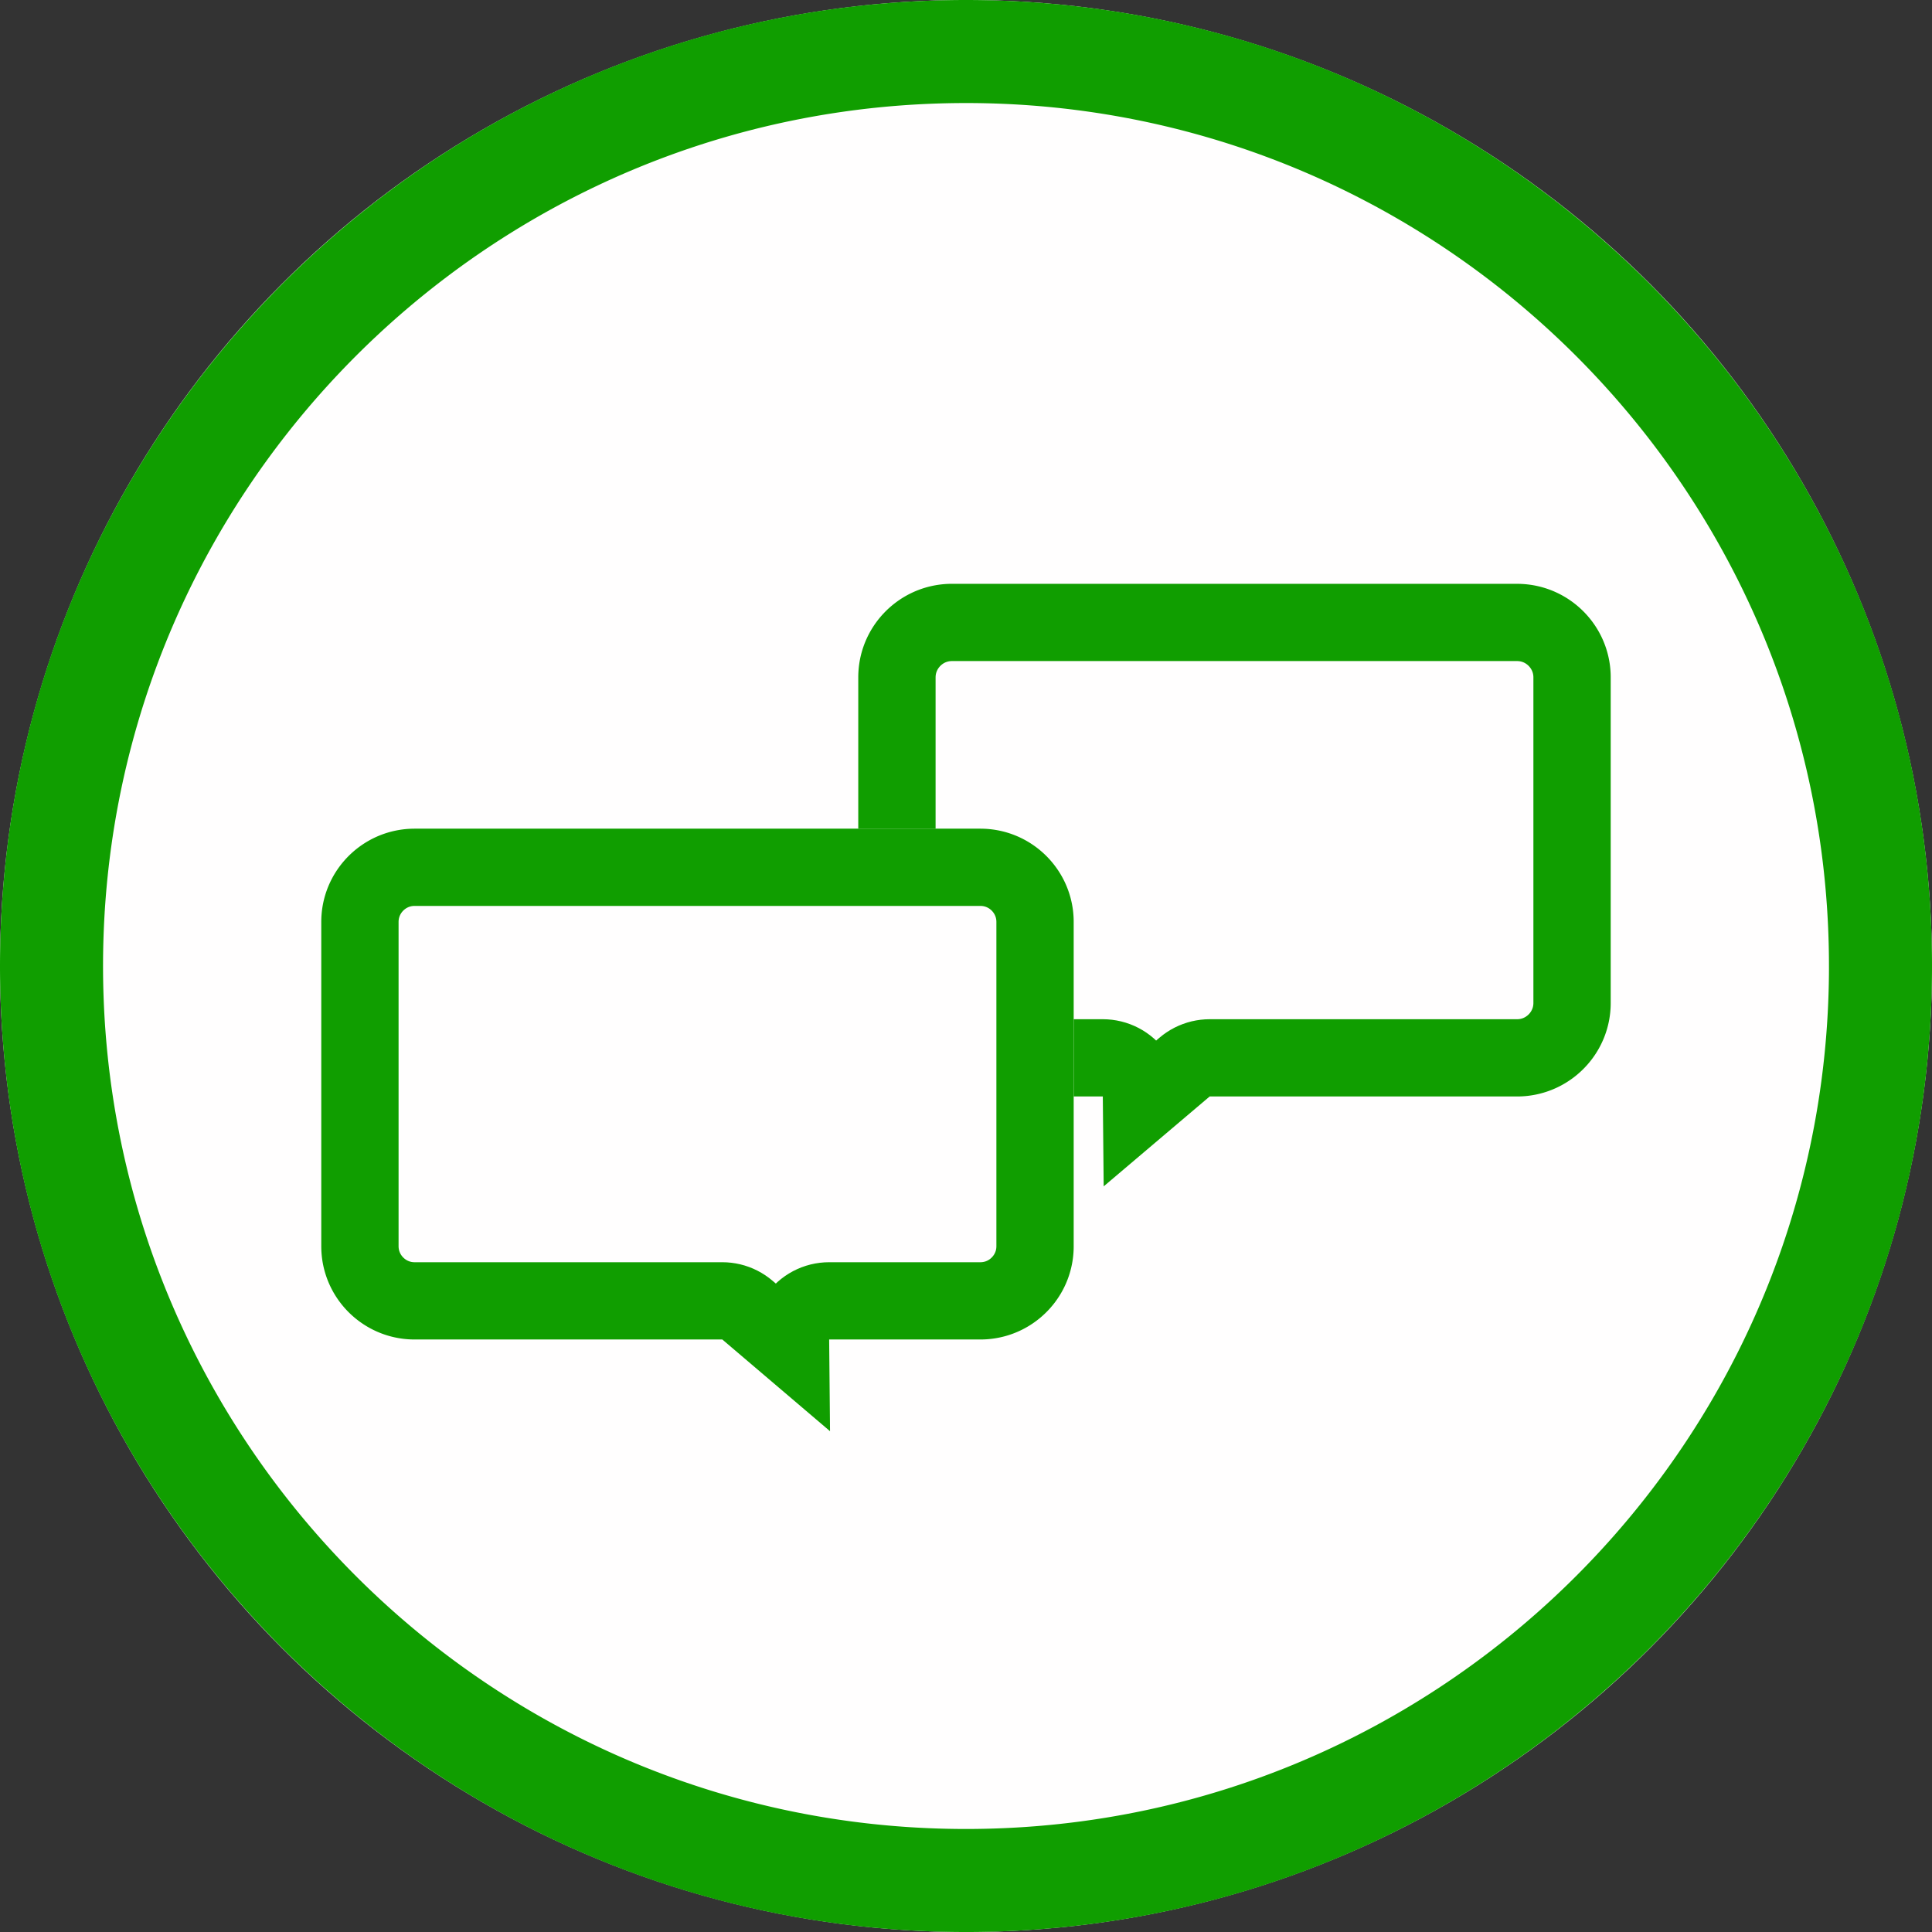 <svg width="60" height="60" viewBox="0 0 300 300" xmlns="http://www.w3.org/2000/svg" xml:space="preserve" style="fill-rule:evenodd;clip-rule:evenodd;stroke-linejoin:round;stroke-miterlimit:1.414">
    <rect x="0" y="0" width="300" height="300" fill="#333333" stroke="none"/>
    <circle cx="150" cy="150" r="150" style="fill:#fffefe"/>
    <path d="m150.485.001.484.002.485.004.483.005.484.007.483.009.483.01.482.011.482.013.482.015.481.016.481.017.48.019.48.021.48.022.479.023.479.025.478.027.479.028.477.03.478.031.476.032.477.034.476.036.476.037.475.038.475.04.474.042.474.043.474.044.473.046.472.047.473.049.472.05.471.052.471.053.471.055.47.056.469.057.469.059.469.06.469.062.467.064.468.064.467.067.466.067.466.069.466.071.465.072.464.073.465.075.463.076.463.077.463.079.462.081.462.082.461.083.461.084.46.087.46.087.459.089.459.09.459.092.457.093.458.094.456.096.457.097.455.099.456.1.454.101.455.103.453.104.453.105.453.107.452.108.452.11.451.111.45.112.45.114.45.115.449.116.448.118.448.119.447.12.447.122.446.123.446.125.445.125.444.128.444.128.444.13.442.131.443.132.441.134.441.135.441.136.44.138.439.139.439.141.438.141.438.143.437.144.436.146.436.147.435.148.435.149.434.151.433.152.433.153.432.155.432.156.431.157.43.159.43.159.429.161.429.163.427.163.428.165.426.166.426.167.426.169.424.17.425.171.423.173.423.173.422.175.422.176.42.178.421.178.419.18.419.181.418.182.418.184.417.185.416.186.416.187.415.189.414.189.413.191.413.192.412.194.412.194.411.196.41.197.41.198.408.2.408.2.408.202.406.203.406.204.406.206.404.206.404.208.403.209.403.21.402.211.401.213.4.214.399.214.399.216.398.218.398.218.397.219.395.221.396.222.394.223.394.224.393.225.392.227.392.227.39.229.39.23.39.231.388.232.388.233.387.235.386.235.385.237.385.238.384.239.383.24.383.241.381.243.381.243.38.244.379.246.379.247.377.248.377.249.376.25.376.251.374.252.374.254.373.254.372.256.371.256.37.258.37.259.369.26.368.261.367.262.367.263.365.264.365.265.364.267.363.267.362.268.362.27.36.271.36.271.359.273.358.274.357.274.356.276.356.277.355.278.353.279.353.28.352.281.352.282.35.283.35.284.348.285.348.287.347.287.346.288.345.289.344.29.344.292.342.292.342.293.34.295.34.295.339.296.338.297.337.299.336.299.336.3.334.301.334.303.332.303.332.304.331.305.329.306.329.308.328.308.327.309.327.31.325.311.324.312.324.313.322.314.321.315.321.315.32.317.318.318.318.318.317.32.315.321.315.321.314.322.313.324.312.324.311.325.31.327.309.327.308.328.308.329.306.329.305.331.304.332.303.332.303.334.301.334.3.336.299.336.299.337.297.338.296.339.295.34.295.34.293.342.292.342.292.344.29.344.289.345.288.346.287.347.287.348.285.348.284.35.283.35.282.352.281.352.28.353.279.353.278.355.277.356.276.356.274.357.274.358.273.359.271.36.271.36.27.362.268.362.267.363.267.364.265.365.264.365.263.367.262.367.261.368.26.369.259.37.258.37.256.371.256.372.254.373.254.374.252.374.251.376.25.376.249.377.248.377.247.379.246.379.244.38.243.381.243.381.241.383.24.383.239.384.238.385.237.385.235.386.235.387.233.388.232.388.231.39.23.39.229.39.227.392.227.392.225.393.224.394.223.394.222.396.221.395.219.397.218.398.218.398.216.399.214.399.214.4.213.401.211.402.21.403.209.403.208.404.206.404.206.406.204.406.203.406.202.408.2.408.2.408.198.41.197.41.196.411.194.412.194.412.192.413.191.413.189.414.189.415.187.416.186.416.185.417.184.418.182.418.181.419.18.419.178.421.178.42.176.422.175.422.173.423.173.423.171.425.17.424.169.426.167.426.166.426.165.428.163.427.163.429.161.429.159.43.159.43.157.431.156.432.155.432.153.433.152.433.151.434.149.435.148.435.147.436.146.436.144.437.143.438.141.438.141.439.139.439.138.44.136.441.135.441.134.441.132.443.131.442.13.444.128.444.128.444.125.445.125.446.123.446.122.447.12.447.119.448.118.448.116.449.115.45.114.45.112.45.111.451.11.452.108.452.107.453.105.453.104.453.103.455.101.454.1.456.099.455.097.457.096.456.094.458.093.457.092.459.09.459.089.459.087.46.087.46.084.461.083.461.082.462.081.462.079.463.077.463.076.463.075.465.073.464.072.465.071.466.069.466.067.466.067.467.064.468.064.467.062.469.06.469.059.469.057.469.056.47.055.471.053.471.052.471.05.472.049.473.047.472.046.473.044.474.043.474.042.474.04.475.038.475.037.476.036.476.034.477.032.476.031.478.03.477.028.479.027.478.025.479.023.479.022.48.021.48.019.48.017.481.016.481.015.482.013.482.011.482.01.483.009.483.007.484.005.483.004.485.002.484.001.485-.001.485-.002.484-.004.485-.005.483-.007.484-.009.483-.01.483-.011.482-.013.482-.015.482-.016.481-.017.481-.019.48-.021.48-.022.48-.023.479-.025.479-.027.478-.028.479-.03.477-.031.478-.032.476-.034.477-.036.476-.037.476-.038.475-.04.475-.042.474-.043.474-.044.474-.046.473-.047.472-.049.473-.05.472-.052.471-.053.471-.055.471-.056.47-.057.469-.059.469-.06.469-.062.469-.064.467-.064.468-.067.467-.067.466-.069.466-.071.466-.072.465-.073.464-.075.465-.076.463-.077.463-.079.463-.081.462-.082.462-.083.461-.084.461-.087.46-.087.46-.089.459-.09.459-.092.459-.093.457-.094.458-.096.456-.097.457-.099.455-.1.456-.101.454-.103.455-.104.453-.105.453-.107.453-.108.452-.11.452-.111.451-.112.45-.114.45-.115.45-.116.449-.118.448-.119.448-.12.447-.122.447-.123.446-.125.446-.125.445-.128.444-.128.444-.13.444-.131.442-.132.443-.134.441-.135.441-.136.441-.138.44-.139.439-.141.439-.141.438-.143.438-.144.437-.146.436-.147.436-.148.435-.149.435-.151.434-.152.433-.153.433-.155.432-.156.432-.157.431-.159.43-.159.43-.161.429-.163.429-.163.427-.165.428-.166.426-.167.426-.169.426-.17.424-.171.425-.173.423-.173.423-.175.422-.176.422-.178.42-.178.421-.18.419-.181.419-.182.418-.184.418-.185.417-.186.416-.187.416-.189.415-.189.414-.191.413-.192.413-.194.412-.194.412-.196.411-.197.41-.198.41-.2.408-.2.408-.202.408-.203.406-.204.406-.206.406-.206.404-.208.404-.209.403-.21.403-.211.402-.213.401-.214.4-.214.399-.216.399-.218.398-.218.398-.219.397-.221.395-.222.396-.223.394-.224.394-.225.393-.227.392-.227.392-.229.39-.23.39-.231.39-.232.388-.233.388-.235.387-.235.386-.237.385-.238.385-.239.384-.24.383-.241.383-.243.381-.243.381-.244.38-.246.379-.247.379-.248.377-.249.377-.25.376-.251.376-.252.374-.254.374-.254.373-.256.372-.256.371-.258.37-.259.37-.26.369-.261.368-.262.367-.263.367-.264.365-.265.365-.267.364-.267.363-.268.362-.27.362-.271.36-.271.36-.273.359-.274.358-.274.357-.276.356-.277.356-.278.355-.279.353-.28.353-.281.352-.282.352-.283.35-.284.35-.285.348-.287.348-.287.347-.288.346-.289.345-.29.344-.292.344-.292.342-.293.342-.295.34-.295.34-.296.339-.297.338-.299.337-.299.336-.3.336-.301.334-.303.334-.303.332-.304.332-.305.331-.306.329-.308.329-.308.328-.309.327-.31.327-.311.325-.312.324-.313.324-.314.322-.315.321-.315.321-.317.32-.318.318-.318.318-.32.317-.321.315-.321.315-.322.314-.324.313-.324.312-.325.311-.327.31-.327.309-.328.308-.329.308-.329.306-.331.305-.332.304-.332.303-.334.303-.334.301-.336.3-.336.299-.337.299-.338.297-.339.296-.34.295-.34.295-.342.293-.342.292-.344.292-.344.29-.345.289-.346.288-.347.287-.348.287-.348.285-.35.284-.35.283-.352.282-.352.281-.353.28-.353.279-.355.278-.356.277-.356.276-.357.274-.358.274-.359.273-.36.271-.36.271-.362.27-.362.268-.363.267-.364.267-.365.265-.365.264-.367.263-.367.262-.368.261-.369.26-.37.259-.37.258-.371.256-.372.256-.373.254-.374.254-.374.252-.376.251-.376.25-.377.249-.377.248-.379.247-.379.246-.38.244-.381.243-.381.243-.383.241-.383.24-.384.239-.385.238-.385.237-.386.235-.387.235-.388.233-.388.232-.39.231-.39.23-.39.229-.392.227-.392.227-.393.225-.394.224-.394.223-.396.222-.395.221-.397.219-.398.218-.398.218-.399.216-.399.214-.4.214-.401.213-.402.211-.403.21-.403.209-.404.208-.404.206-.406.206-.406.204-.406.203-.408.202-.408.2-.408.2-.41.198-.41.197-.411.196-.412.194-.412.194-.413.192-.413.191-.414.189-.415.189-.416.187-.416.186-.417.185-.418.184-.418.182-.419.181-.419.18-.421.178-.42.178-.422.176-.422.175-.423.173-.423.173-.425.171-.424.17-.426.169-.426.167-.426.166-.428.165-.427.163-.429.163-.429.161-.43.159-.43.159-.431.157-.432.156-.432.155-.433.153-.433.152-.434.151-.435.149-.435.148-.436.147-.436.146-.437.144-.438.143-.438.141-.439.141-.439.139-.44.138-.441.136-.441.135-.441.134-.443.132-.442.131-.444.13-.444.128-.444.128-.445.125-.446.125-.446.123-.447.122-.447.12-.448.119-.448.118-.449.116-.45.115-.45.114-.45.112-.451.111-.452.11-.452.108-.453.107-.453.105-.453.104-.455.103-.454.101-.456.1-.455.099-.457.097-.456.096-.458.094-.457.093-.459.092-.459.09-.459.089-.46.087-.46.087-.461.084-.461.083-.462.082-.462.081-.463.079-.463.077-.463.076-.465.075-.464.073-.465.072-.466.071-.466.069-.466.067-.467.067-.468.064-.467.064-.469.062-.469.06-.469.059-.469.057-.47.056-.471.055-.471.053-.471.052-.472.05-.473.049-.472.047-.473.046-.474.044-.474.043-.474.042-.475.04-.475.038-.476.037-.476.036-.477.034-.476.032-.478.031-.477.03-.479.028-.478.027-.479.025-.479.023-.48.022-.48.021-.48.019-.481.017-.481.016-.482.015-.482.013-.482.011-.483.01-.483.009-.484.007-.483.005-.485.004-.484.002L150 300l-.485-.001-.484-.002-.485-.004-.483-.005-.484-.007-.483-.009-.483-.01-.482-.011-.482-.013-.482-.015-.481-.016-.481-.017-.48-.019-.48-.021-.48-.022-.479-.023-.479-.025-.478-.027-.479-.028-.477-.03-.478-.031-.476-.032-.477-.034-.476-.036-.476-.037-.475-.038-.475-.04-.474-.042-.474-.043-.474-.044-.473-.046-.472-.047-.473-.049-.472-.05-.471-.052-.471-.053-.471-.055-.47-.056-.469-.057-.469-.059-.469-.06-.469-.062-.467-.064-.468-.064-.467-.067-.466-.067-.466-.069-.466-.071-.465-.072-.464-.073-.465-.075-.463-.076-.463-.077-.463-.079-.462-.081-.462-.082-.461-.083-.461-.084-.46-.087-.46-.087-.459-.089-.459-.09-.459-.092-.457-.093-.458-.094-.456-.096-.457-.097-.455-.099-.456-.1-.454-.101-.455-.103-.453-.104-.453-.105-.453-.107-.452-.108-.452-.11-.451-.111-.45-.112-.45-.114-.45-.115-.449-.116-.448-.118-.448-.119-.447-.12-.447-.122-.446-.123-.446-.125-.445-.125-.444-.128-.444-.128-.444-.13-.442-.131-.443-.132-.441-.134-.441-.135-.441-.136-.44-.138-.439-.139-.439-.141-.438-.141-.438-.143-.437-.144-.436-.146-.436-.147-.435-.148-.435-.149-.434-.151-.433-.152-.433-.153-.432-.155-.432-.156-.431-.157-.43-.159-.43-.159-.429-.161-.429-.163-.427-.163-.428-.165-.426-.166-.426-.167-.426-.169-.424-.17-.425-.171-.423-.173-.423-.173-.422-.175-.422-.176-.42-.178-.421-.178-.419-.18-.419-.181-.418-.182-.418-.184-.417-.185-.416-.186-.416-.187-.415-.189-.414-.189-.413-.191-.413-.192-.412-.194-.412-.194-.411-.196-.41-.197-.41-.198-.408-.2-.408-.2-.408-.202-.406-.203-.406-.204-.406-.206-.404-.206-.404-.208-.403-.209-.403-.21-.402-.211-.401-.213-.4-.214-.399-.214-.399-.216-.398-.218-.398-.218-.397-.219-.395-.221-.396-.222-.394-.223-.394-.224-.393-.225-.392-.227-.392-.227-.39-.229-.39-.23-.39-.231-.388-.232-.388-.233-.387-.235-.386-.235-.385-.237-.385-.238-.384-.239-.383-.24-.383-.241-.381-.243-.381-.243-.38-.244-.379-.246-.379-.247-.377-.248-.377-.249-.376-.25-.376-.251-.374-.252-.374-.254-.373-.254-.372-.256-.371-.256-.37-.258-.37-.259-.369-.26-.368-.261-.367-.262-.367-.263-.365-.264-.365-.265-.364-.267-.363-.267-.362-.268-.362-.27-.36-.271-.36-.271-.359-.273-.358-.274-.357-.274-.356-.276-.356-.277-.355-.278-.353-.279-.353-.28-.352-.281-.352-.282-.35-.283-.35-.284-.348-.285-.348-.287-.347-.287-.346-.288-.345-.289-.344-.29-.344-.292-.342-.292-.342-.293-.34-.295-.34-.295-.339-.296-.338-.297-.337-.299-.336-.299-.336-.3-.334-.301-.334-.303-.332-.303-.332-.304-.331-.305-.329-.306-.329-.308-.328-.308-.327-.309-.327-.31-.325-.311-.324-.312-.324-.313-.322-.314-.321-.315-.321-.315-.32-.317-.318-.318-.318-.318-.317-.32-.315-.321-.315-.321-.314-.322-.313-.324-.312-.324-.311-.325-.31-.327-.309-.327-.308-.328-.308-.329-.306-.329-.305-.331-.304-.332-.303-.332-.303-.334-.301-.334-.3-.336-.299-.336-.299-.337-.297-.338-.296-.339-.295-.34-.295-.34-.293-.342-.292-.342-.292-.344-.29-.344-.289-.345-.288-.346-.287-.347-.287-.348-.285-.348-.284-.35-.283-.35-.282-.352-.281-.352-.28-.353-.279-.353-.278-.355-.277-.356-.276-.356-.274-.357-.274-.358-.273-.359-.271-.36-.271-.36-.27-.362-.268-.362-.267-.363-.267-.364-.265-.365-.264-.365-.263-.367-.262-.367-.261-.368-.26-.369-.259-.37-.258-.37-.256-.371-.256-.372-.254-.373-.254-.374-.252-.374-.251-.376-.25-.376-.249-.377-.248-.377-.247-.379-.246-.379-.244-.38-.243-.381-.243-.381-.241-.383-.24-.383-.239-.384-.238-.385-.237-.385-.235-.386-.235-.387-.233-.388-.232-.388-.231-.39-.23-.39-.229-.39-.227-.392-.227-.392-.225-.393-.224-.394-.223-.394-.222-.396-.221-.395-.219-.397-.218-.398-.218-.398-.216-.399-.214-.399-.214-.4-.213-.401-.211-.402-.21-.403-.209-.403-.208-.404-.206-.404-.206-.406-.204-.406-.203-.406-.202-.408-.2-.408-.2-.408-.198-.41-.197-.41-.196-.411-.194-.412-.194-.412-.192-.413-.191-.413-.189-.414-.189-.415-.187-.416-.186-.416-.185-.417-.184-.418-.182-.418-.181-.419-.18-.419-.178-.421-.178-.42-.176-.422-.175-.422-.173-.423-.173-.423-.171-.425-.17-.424-.169-.426-.167-.426-.166-.426-.165-.428-.163-.427-.163-.429-.161-.429-.159-.43-.159-.43-.157-.431-.156-.432-.155-.432-.153-.433-.152-.433-.151-.434-.149-.435-.148-.435-.147-.436-.146-.436-.144-.437-.143-.438-.141-.438-.141-.439-.139-.439-.138-.44-.136-.441-.135-.441-.134-.441-.132-.443-.131-.442-.13-.444-.128-.444-.128-.444-.125-.445-.125-.446-.123-.446-.122-.447-.12-.447-.119-.448-.118-.448-.116-.449-.115-.45-.114-.45-.112-.45-.111-.451-.11-.452-.108-.452-.107-.453-.105-.453-.104-.453-.103-.455-.101-.454-.1-.456-.099-.455-.097-.457-.096-.456-.094-.458-.093-.457-.092-.459-.09-.459-.089-.459-.087-.46-.087-.46-.084-.461-.083-.461-.082-.462-.081-.462-.079-.463-.077-.463-.076-.463-.075-.465-.073-.464-.072-.465-.071-.466-.069-.466-.067-.466-.067-.467-.064-.468-.064-.467-.062-.469-.06-.469-.059-.469-.057-.469-.056-.47-.055-.471-.053-.471-.052-.471-.05-.472-.049-.473-.047-.472-.046-.473-.044-.474-.043-.474-.042-.474-.04-.475-.038-.475-.037-.476-.036-.476-.034-.477-.032-.476-.031-.478-.03-.477-.028-.479-.027-.478-.025-.479-.023-.479-.022-.48-.021-.48-.019-.48-.017-.481-.016-.481-.015-.482-.013-.482-.011-.482-.01-.483-.009-.483-.007-.484-.005-.483-.004-.485-.002-.484L0 150l.001-.485.002-.484.004-.485.005-.483.007-.484.009-.483.01-.483.011-.482.013-.482.015-.482.016-.481.017-.481.019-.48.021-.48.022-.48.023-.479.025-.479.027-.478.028-.479.03-.477.031-.478.032-.476.034-.477.036-.476.037-.476.038-.475.04-.475.042-.474.043-.474.044-.474.046-.473.047-.472.049-.473.05-.472.052-.471.053-.471.055-.471.056-.47.057-.469.059-.469.06-.469.062-.469.064-.467.064-.468.067-.467.067-.466.069-.466.071-.466.072-.465.073-.464.075-.465.076-.463.077-.463.079-.463.081-.462.082-.462.083-.461.084-.461.087-.46.087-.46.089-.459.09-.459.092-.459.093-.457.094-.458.096-.456.097-.457.099-.455.1-.456.101-.454.103-.455.104-.453.105-.453.107-.453.108-.452.11-.452.111-.451.112-.45.114-.45.115-.45.116-.449.118-.448.119-.448.12-.447.122-.447.123-.446.125-.446.125-.445.128-.444.128-.444.13-.444.131-.442.132-.443.134-.441.135-.441.136-.441.138-.44.139-.439.141-.439.141-.438.143-.438.144-.437.146-.436.147-.436.148-.435.149-.435.151-.434.152-.433.153-.433.155-.432.156-.432.157-.431.159-.43.159-.43.161-.429.163-.429.163-.427.165-.428.166-.426.167-.426.169-.426.17-.424.171-.425.173-.423.173-.423.175-.422.176-.422.178-.42.178-.421.18-.419.181-.419.182-.418.184-.418.185-.417.186-.416.187-.416.189-.415.189-.414.191-.413.192-.413.194-.412.194-.412.196-.411.197-.41.198-.41.2-.408.2-.408.202-.408.203-.406.204-.406.206-.406.206-.404.208-.404.209-.403.21-.403.211-.402.213-.401.214-.4.214-.399.216-.399.218-.398.218-.398.219-.397.221-.395.222-.396.223-.394.224-.394.225-.393.227-.392.227-.392.229-.39.23-.39.231-.39.232-.388.233-.388.235-.387.235-.386.237-.385.238-.385.239-.384.24-.383.241-.383.243-.381.243-.381.244-.38.246-.379.247-.379.248-.377.249-.377.25-.376.251-.376.252-.374.254-.374.254-.373.256-.372.256-.371.258-.37.259-.37.26-.369.261-.368.262-.367.263-.367.264-.365.265-.365.267-.364.267-.363.268-.362.27-.362.271-.36.271-.36.273-.359.274-.358.274-.357.276-.356.277-.356.278-.355.279-.353.28-.353.281-.352.282-.352.283-.35.284-.35.285-.348.287-.348.287-.347.288-.346.289-.345.29-.344.292-.344.292-.342.293-.342.295-.34.295-.34.296-.339.297-.338.299-.337.299-.336.3-.336.301-.334.303-.334.303-.332.304-.332.305-.331.306-.329.308-.329.308-.328.309-.327.31-.327.311-.325.312-.324.313-.324.314-.322.315-.321.315-.321.317-.32.318-.318.318-.318.32-.317.321-.315.321-.315.322-.314.324-.313.324-.312.325-.311.327-.31.327-.309.328-.308.329-.308.329-.306.331-.305.332-.304.332-.303.334-.303.334-.301.336-.3.336-.299.337-.299.338-.297.339-.296.34-.295.34-.295.342-.293.342-.292.344-.292.344-.29.345-.289.346-.288.347-.287.348-.287.348-.285.35-.284.35-.283.352-.282.352-.281.353-.28.353-.279.355-.278.356-.277.356-.276.357-.274.358-.274.359-.273.36-.271.36-.271.362-.27.362-.268.363-.267.364-.267.365-.265.365-.264.367-.263.367-.262.368-.261.369-.26.37-.259.37-.258.371-.256.372-.256.373-.254.374-.254.374-.252.376-.251.376-.25.377-.249.377-.248.379-.247.379-.246.38-.244.381-.243.381-.243.383-.241.383-.24.384-.239.385-.238.385-.237.386-.235.387-.235.388-.233.388-.232.39-.231.39-.23.39-.229.392-.227.392-.227.393-.225.394-.224.394-.223.396-.222.395-.221.397-.219.398-.218.398-.218.399-.216.399-.214.4-.214.401-.213.402-.211.403-.21.403-.209.404-.208.404-.206.406-.206.406-.204.406-.203.408-.202.408-.2.408-.2.41-.198.41-.197.411-.196.412-.194.412-.194.413-.192.413-.191.414-.189.415-.189.416-.187.416-.186.417-.185.418-.184.418-.182.419-.181.419-.18.421-.178.42-.178.422-.176.422-.175.423-.173.423-.173.425-.171.424-.17.426-.169.426-.167.426-.166.428-.165.427-.163.429-.163.429-.161.43-.159.43-.159.431-.157.432-.156.432-.155.433-.153.433-.152.434-.151.435-.149.435-.148.436-.147.436-.146.437-.144.438-.143.438-.141.439-.141.439-.139.44-.138.441-.136.441-.135.441-.134.443-.132.442-.131.444-.13.444-.128.444-.128.445-.125.446-.125.446-.123.447-.122.447-.12.448-.119.448-.118.449-.116.45-.115.45-.114.45-.112.451-.111.452-.11.452-.108.453-.107.453-.105.453-.104.455-.103.454-.101.456-.1.455-.099.457-.097.456-.096.458-.094.457-.093.459-.092.459-.09.459-.089.46-.087.46-.087.461-.084.461-.083.462-.082.462-.081.463-.079.463-.077.463-.076.465-.075.464-.073.465-.072.466-.071.466-.069.466-.067.467-.067.468-.064.467-.064.469-.062.469-.06.469-.059.469-.057.47-.056.471-.055.471-.053.471-.052.472-.05.473-.049.472-.047.473-.046.474-.044.474-.043.474-.042.475-.04.475-.038.476-.037.476-.036.477-.034.476-.032.478-.031.477-.03.479-.028.478-.027.479-.025.479-.023.48-.022.48-.021.48-.019.481-.017.481-.016.482-.015.482-.013.482-.011.483-.01.483-.009.484-.007.483-.005.485-.004.484-.002L150 0l.485.001Zm-.919 16-.434.002-.433.003-.434.005-.432.006-.433.008-.432.009-.431.01-.432.012-.43.013-.431.014-.43.016-.43.017-.429.018-.429.02-.429.021-.428.022-.428.024-.428.025-.427.026-.427.028-.426.029-.426.031-.425.032-.426.033-.424.034-.425.036-.424.037-.423.038-.424.04-.422.041-.423.042-.422.044-.421.044-.422.047-.42.047-.421.049-.42.05-.419.051-.419.053-.419.054-.418.055-.418.057-.418.058-.417.059-.416.06-.416.062-.416.063-.416.064-.414.065-.415.067-.414.068-.413.069-.414.071-.412.072-.412.073-.412.074-.412.076-.411.076-.41.079-.41.079-.41.08-.409.082-.408.083-.409.085-.407.085-.408.087-.406.088-.407.089-.406.09-.405.092-.405.093-.404.094-.404.096-.404.096-.403.098-.403.099-.402.1-.401.102-.401.102-.401.104-.4.105-.4.106-.399.108-.399.108-.398.11-.397.111-.398.113-.396.113-.397.115-.395.116-.395.117-.395.118-.394.119-.394.121-.393.121-.393.123-.392.124-.391.126-.391.126-.391.127-.39.129-.389.13-.389.131-.389.132-.388.134-.387.134-.387.136-.386.137-.386.138-.385.139-.385.14-.384.142-.383.142-.383.144-.383.145-.382.146-.381.147-.381.148-.38.15-.38.15-.379.152-.378.152-.379.154-.377.155-.377.156-.376.158-.376.158-.375.159-.374.161-.374.162-.374.162-.373.164-.372.165-.371.166-.371.168-.371.168-.37.169-.369.171-.369.171-.368.173-.367.174-.367.174-.366.176-.366.177-.365.178-.364.18-.364.18-.363.181-.363.182-.362.184-.361.184-.361.186-.36.186-.359.188-.359.189-.358.189-.358.191-.356.192-.357.193-.355.194-.355.195-.354.196-.354.197-.353.198-.353.2-.351.2-.351.201-.351.202-.349.204-.35.204-.348.205-.348.207-.347.207-.346.209-.346.209-.345.21-.344.212-.344.212-.343.214-.342.214-.342.216-.341.216-.34.218-.34.218-.338.22-.339.22-.337.222-.337.222-.336.224-.335.224-.335.226-.334.226-.333.228-.333.228-.331.229-.332.231-.33.231-.33.232-.328.233-.329.235-.327.235-.327.236-.326.237-.325.238-.325.239-.323.24-.324.241-.322.242-.321.243-.321.243-.32.245-.32.246-.318.246-.318.248-.317.248-.316.25-.316.25-.314.251-.314.252-.314.253-.312.254-.312.255-.311.256-.31.257-.309.258-.309.258-.307.26-.307.26-.307.261-.305.262-.305.264-.303.264-.303.264-.303.266-.301.267-.301.267-.299.269-.299.269-.299.27-.297.272-.297.272-.295.272-.295.274-.294.275-.294.275-.292.277-.292.277-.29.278-.29.279-.29.28-.288.28-.287.282-.287.282-.286.283-.284.285-.285.284-.283.286-.282.287-.282.287-.28.288-.28.29-.279.29-.278.29-.277.292-.277.292-.275.294-.275.294-.274.295-.272.295-.272.297-.272.297-.27.299-.269.299-.269.299-.267.301-.267.301-.266.303-.264.303-.264.303-.264.305-.262.305-.261.307-.26.307-.26.307-.258.309-.258.309-.257.31-.256.311-.255.312-.254.312-.253.314-.252.314-.251.314-.25.316-.25.316-.248.317-.248.318-.246.318-.246.32-.245.32-.243.321-.243.321-.242.322-.241.324-.24.323-.239.325-.238.325-.237.326-.236.327-.235.327-.235.329-.233.328-.232.33-.231.33-.231.332-.229.331-.228.333-.228.333-.226.334-.226.335-.224.335-.224.336-.222.337-.222.337-.22.339-.22.338-.218.34-.218.34-.216.341-.216.342-.214.342-.214.343-.212.344-.212.344-.21.345-.209.346-.209.346-.207.347-.207.348-.205.348-.204.35-.204.349-.202.351-.201.351-.2.351-.2.353-.198.353-.197.354-.196.354-.195.355-.194.355-.193.357-.192.356-.191.358-.189.358-.189.359-.188.359-.186.36-.186.361-.184.361-.184.362-.182.363-.181.363-.18.364-.18.364-.178.365-.177.366-.176.366-.174.367-.174.367-.173.368-.171.369-.171.369-.169.37-.168.371-.168.371-.166.371-.165.372-.164.373-.162.374-.162.374-.161.374-.159.375-.158.376-.158.376-.156.377-.155.377-.154.379-.152.378-.152.379-.15.38-.15.38-.148.381-.147.381-.146.382-.145.383-.144.383-.142.383-.142.384-.14.385-.139.385-.138.386-.137.386-.136.387-.134.387-.134.388-.132.389-.131.389-.13.389-.129.39-.127.391-.126.391-.126.391-.124.392-.123.393-.121.393-.121.394-.119.394-.118.395-.117.395-.116.395-.115.397-.113.396-.113.398-.111.397-.11.398-.108.399-.108.399-.106.4-.105.4-.104.401-.102.401-.102.401-.1.402-.099.403-.098.403-.096.404-.096.404-.094.404-.093.405-.092.405-.09.406-.089.407-.088.406-.087.408-.085.407-.085.409-.083.408-.082.409-.08.41-.079.41-.079.41-.076.411-.076.412-.074.412-.073.412-.072.412-.071.414-.069.413-.068.414-.067.415-.065.414-.064.416-.063.416-.062.416-.06.416-.059.417-.058.418-.057.418-.055.418-.054.419-.053.419-.051.419-.05.42-.049.421-.047.42-.047.422-.044.421-.044.422-.042.423-.041.422-.04.424-.038.423-.037.424-.036.425-.034.424-.033.426-.032.425-.031.426-.029.426-.028.427-.026.427-.025.428-.024.428-.022.428-.021.429-.02.429-.018.429-.017.43-.016.43-.014.431-.013.43-.012.432-.01.431-.009.432-.008.433-.006.432-.005.434-.003.433-.002.434L16 150l.001.434.002.434.003.433.005.434.006.432.008.433.009.432.01.431.012.432.013.43.014.431.016.43.017.43.018.429.02.429.021.429.022.428.024.428.025.428.026.427.028.427.029.426.031.426.032.425.033.426.034.424.036.425.037.424.038.423.04.424.041.422.042.423.044.422.044.421.047.422.047.42.049.421.05.42.051.419.053.419.054.419.055.418.057.418.058.418.059.417.06.416.062.416.063.416.064.416.065.414.067.415.068.414.069.413.071.414.072.412.073.412.074.412.076.412.076.411.079.41.079.41.08.41.082.409.083.408.085.409.085.407.087.408.088.406.089.407.09.406.092.405.093.405.094.404.096.404.096.404.098.403.099.403.1.402.102.401.102.401.104.401.105.4.106.4.108.399.108.399.11.398.111.398.113.397.113.396.115.396.116.396.116.395.119.395.119.394.121.394.121.393.123.393.124.392.126.391.126.391.127.391.129.39.13.389.131.389.132.389.134.388.134.387.136.387.137.386.138.386.139.385.14.385.142.384.142.383.144.383.145.383.146.382.147.381.148.381.15.38.15.38.152.379.152.379.154.377.155.378.156.377.158.376.158.376.16.375.16.374.162.374.162.374.164.373.165.372.166.371.168.371.168.371.169.37.171.369.171.369.173.368.174.367.174.367.176.366.177.366.178.365.18.364.18.364.181.363.182.363.184.362.184.361.186.361.186.36.188.359.189.359.189.358.191.357.192.357.193.357.194.355.195.355.196.355.197.353.198.353.2.353.2.351.201.351.202.351.204.349.204.349.205.349.207.348.207.347.209.346.209.346.21.345.212.344.212.344.214.343.214.342.216.342.216.341.218.34.218.34.22.338.22.339.222.337.222.337.224.336.224.335.226.335.226.334.228.333.228.333.229.331.231.331.231.331.232.33.233.328.235.329.235.327.236.327.237.326.238.325.239.325.24.323.241.324.242.322.243.321.243.321.245.32.246.32.246.318.248.318.248.317.25.316.25.316.251.314.252.314.253.314.254.312.255.312.256.311.257.31.257.309.259.309.26.307.26.307.261.307.262.305.264.305.264.303.264.303.266.303.267.301.267.301.269.299.269.299.271.299.271.297.272.297.272.295.274.295.275.294.275.293.277.293.277.292.278.29.279.29.28.29.28.288.282.287.282.287.283.286.284.284.285.285.286.283.287.282.287.282.289.281.289.279.29.279.29.278.292.277.292.277.294.275.294.275.295.274.295.272.297.272.297.271.299.271.299.269.299.268.301.268.301.267.303.266.303.265.303.263.305.263.305.263.307.261.307.261.307.259.309.259.309.257.31.257.311.256.312.254.312.255.314.253.313.252.315.251.316.25.316.25.317.248.318.248.318.246.32.246.32.245.321.243.321.243.323.242.322.241.324.24.325.239.325.238.326.237.327.236.327.235.328.234.329.234.33.232.331.231.331.231.331.229.333.228.333.228.334.226.335.226.335.224.336.224.337.222.337.222.338.22.339.219.34.219.34.218.341.216.342.216.342.214.343.214.344.212.344.212.345.21.346.209.347.209.347.207.347.207.348.205.35.204.349.204.35.202.352.201.352.201.352.199.353.198.354.197.354.196.355.195.356.194.356.193.356.192.358.19.358.19.359.189.359.188.36.186.361.186.361.184.362.184.363.182.363.181.364.181.364.179.365.178.366.177.366.175.367.175.368.174.367.173.369.171.37.171.369.169.37.168.372.168.371.166.373.165.372.163.373.163.375.162.374.161.375.159.376.158.376.158.377.156.378.155.377.153.379.153.379.152.38.15.38.15.381.148.382.147.381.146.382.145.384.144.383.142.384.142.385.14.385.139.386.138.387.137.386.136.387.134.388.134.389.132.389.131.389.13.39.129.391.127.391.127.391.125.393.124.392.123.393.121.394.121.394.119.395.118.395.117.395.116.396.115.398.113.397.113.397.111.398.109.399.109.399.108.4.106.4.105.401.104.401.102.401.102.402.1.403.099.403.098.403.096.405.096.404.094.405.093.406.092.405.09.406.089.407.088.408.087.408.085.408.085.408.083.409.082.41.08.41.079.41.079.411.076.412.076.412.074.412.073.413.072.413.071.413.069.414.068.415.067.414.065.416.064.416.063.415.062.417.06.418.059.417.058.418.057.418.055.418.054.42.053.419.051.42.05.421.049.42.047.421.047.422.044.422.044.423.042.422.041.423.04.424.038.424.037.424.036.425.034.426.033.425.032.426.031.427.029.427.028.426.026.428.025.428.024.428.022.429.021.429.02.429.018.43.017.43.016.431.014.43.013.431.012.432.01.432.009.433.008.432.006.433.005.434.003.434.002.434.001.434-.001.434-.002.434-.003.433-.005.432-.006.433-.008.432-.009.432-.01.431-.012.43-.013.431-.014.43-.016.43-.017.429-.018.429-.02.429-.021.428-.022.428-.024.428-.025.426-.026.427-.028.427-.029.426-.031.425-.032.426-.033.425-.034.424-.036.424-.037.424-.038.423-.04.422-.041.423-.042.422-.044.422-.044.421-.047.42-.047.421-.049.42-.05.419-.051.42-.053.418-.054.418-.055.418-.057.417-.058.418-.059.417-.06.415-.062.416-.063.416-.064.414-.065.415-.067.414-.068.413-.069.413-.071.413-.072.412-.073.412-.074.412-.076.411-.076.41-.079.41-.079.41-.08.409-.082.408-.083.408-.084.408-.086.408-.087.407-.088.406-.089.405-.09.406-.092.405-.093.404-.094.405-.096.403-.096.403-.098.403-.099.402-.1.401-.102.401-.102.401-.104.4-.105.4-.106.399-.108.399-.109.398-.109.397-.111.397-.113.398-.113.395-.115.396-.116.395-.117.395-.118.394-.119.394-.121.393-.121.392-.123.393-.124.391-.125.391-.127.391-.127.39-.129.389-.13.389-.131.389-.132.388-.134.387-.134.386-.136.387-.137.386-.138.385-.139.385-.14.384-.142.383-.142.384-.144.382-.145.381-.146.382-.147.381-.148.38-.15.38-.15.379-.152.379-.153.377-.153.378-.155.377-.157.376-.157.376-.158.375-.159.374-.161.374-.162.374-.163.373-.163.372-.165.371-.166.372-.168.37-.168.37-.169.369-.171.369-.171.367-.173.368-.174.367-.175.366-.175.366-.177.365-.178.364-.179.364-.181.363-.181.363-.182.362-.184.361-.184.361-.186.36-.186.359-.188.359-.189.358-.19.357-.19.357-.192.356-.193.356-.194.355-.195.354-.196.354-.197.353-.198.352-.2.352-.2.352-.201.35-.202.349-.204.35-.204.348-.205.348-.207.346-.207.347-.209.346-.209.345-.211.344-.211.344-.212.343-.214.342-.215.342-.215.341-.216.34-.218.34-.219.339-.219.338-.22.337-.222.337-.222.336-.224.335-.224.335-.226.334-.226.333-.228.333-.228.331-.229.331-.231.331-.231.33-.232.328-.233.329-.235.327-.235.327-.236.326-.237.325-.238.325-.239.324-.24.322-.241.323-.242.321-.243.321-.243.32-.245.32-.246.318-.246.318-.248.317-.248.316-.25.316-.25.315-.251.313-.252.314-.253.312-.255.312-.254.311-.256.31-.257.309-.257.309-.259.307-.259.307-.261.307-.261.305-.263.305-.263.303-.263.303-.265.303-.266.301-.267.301-.267.299-.269.299-.269.299-.271.297-.271.297-.272.295-.272.295-.274.294-.275.293-.275.293-.277.292-.277.29-.278.29-.279.289-.279.289-.281.287-.282.287-.282.286-.284.285-.283.283-.285.284-.286.282-.287.282-.287.281-.289.279-.289.279-.29.278-.29.277-.292.277-.293.275-.293.275-.294.274-.295.272-.295.272-.297.271-.297.271-.299.269-.299.269-.299.267-.301.267-.301.266-.303.265-.303.263-.303.263-.305.263-.305.261-.307.261-.307.259-.307.259-.309.257-.309.257-.31.256-.311.254-.312.255-.312.253-.314.252-.313.251-.315.25-.316.25-.316.248-.317.248-.318.246-.318.246-.32.245-.32.243-.321.243-.321.242-.323.241-.322.24-.324.239-.325.238-.325.237-.326.236-.327.235-.327.235-.329.233-.328.232-.33.231-.331.231-.331.229-.331.228-.333.228-.333.226-.334.226-.335.224-.335.224-.336.222-.337.222-.337.22-.338.219-.339.219-.34.218-.34.216-.341.215-.342.215-.342.214-.343.212-.344.211-.344.211-.345.209-.346.209-.347.207-.346.207-.348.205-.348.204-.35.204-.349.202-.35.201-.352.2-.352.2-.352.198-.353.197-.354.196-.354.195-.355.194-.356.193-.356.192-.357.19-.357.19-.358.189-.359.188-.359.186-.36.186-.361.184-.361.184-.362.182-.363.181-.363.181-.364.179-.364.178-.365.177-.366.175-.366.175-.367.174-.368.173-.367.171-.369.171-.369.169-.37.168-.37.168-.372.166-.371.165-.372.163-.373.163-.374.162-.374.161-.374.159-.375.158-.376.157-.376.157-.377.155-.378.153-.377.153-.379.152-.379.15-.38.15-.38.148-.381.147-.382.146-.381.145-.382.144-.384.142-.383.142-.384.14-.385.139-.385.138-.386.137-.387.136-.386.134-.387.134-.388.132-.389.131-.389.13-.389.129-.39.127-.391.127-.391.125-.391.124-.393.123-.392.121-.393.121-.394.119-.394.118-.395.117-.395.116-.396.115-.395.113-.398.113-.397.111-.397.109-.398.109-.399.108-.399.106-.4.105-.4.104-.401.102-.401.102-.401.1-.402.099-.403.098-.403.096-.403.096-.405.094-.404.093-.405.092-.406.09-.405.089-.406.088-.407.087-.408.086-.408.084-.408.083-.408.082-.409.08-.41.079-.41.079-.41.076-.411.076-.412.074-.412.073-.412.072-.413.071-.413.069-.413.068-.414.067-.415.065-.414.064-.416.063-.416.062-.415.06-.417.059-.418.058-.417.057-.418.055-.418.054-.418.053-.42.051-.419.05-.42.049-.421.047-.42.047-.421.044-.422.044-.422.042-.423.041-.422.04-.423.038-.424.037-.424.036-.424.034-.425.033-.426.032-.425.031-.426.029-.427.028-.427.026-.426.025-.428.024-.428.022-.428.021-.429.02-.429.018-.429.017-.43.016-.43.014-.431.013-.43.012-.431.01-.432.009-.432.008-.433.006-.432.005-.433.003-.434.002-.434L284 150l-.001-.434-.002-.434-.003-.434-.005-.433-.006-.432-.008-.433-.009-.432-.01-.432-.012-.431-.013-.43-.014-.431-.016-.43-.017-.43-.018-.429-.02-.429-.021-.429-.022-.428-.024-.428-.025-.428-.026-.426-.028-.427-.029-.427-.031-.426-.032-.425-.033-.426-.034-.425-.036-.424-.037-.424-.038-.424-.04-.423-.041-.422-.042-.423-.044-.422-.044-.422-.047-.421-.047-.42-.049-.421-.05-.42-.051-.419-.053-.42-.054-.418-.055-.418-.057-.418-.058-.417-.059-.418-.06-.417-.062-.415-.063-.416-.064-.416-.065-.414-.067-.415-.068-.414-.069-.413-.071-.413-.072-.413-.073-.412-.074-.412-.076-.412-.076-.411-.079-.41-.079-.41-.08-.41-.082-.409-.083-.408-.085-.408-.085-.408-.087-.408-.088-.407-.089-.406-.09-.405-.092-.406-.093-.405-.094-.404-.096-.405-.096-.403-.098-.403-.099-.403-.1-.402-.102-.401-.102-.401-.104-.401-.105-.4-.106-.4-.108-.399-.109-.399-.109-.398-.111-.397-.113-.397-.113-.398-.115-.396-.116-.395-.117-.395-.118-.395-.119-.394-.121-.394-.121-.393-.123-.392-.124-.393-.125-.391-.127-.391-.127-.391-.129-.39-.13-.389-.131-.389-.132-.389-.134-.388-.134-.387-.136-.386-.137-.387-.138-.386-.139-.385-.14-.385-.142-.384-.142-.383-.144-.384-.145-.382-.146-.381-.147-.382-.148-.381-.15-.38-.15-.38-.152-.379-.153-.379-.153-.377-.155-.378-.156-.377-.158-.376-.158-.376-.159-.375-.161-.374-.162-.375-.163-.373-.163-.372-.165-.373-.166-.371-.168-.372-.168-.37-.169-.369-.171-.37-.171-.369-.173-.367-.174-.368-.175-.367-.175-.366-.177-.366-.178-.365-.179-.364-.181-.364-.181-.363-.182-.363-.184-.362-.184-.361-.186-.361-.186-.36-.188-.359-.189-.359-.19-.358-.19-.358-.192-.356-.193-.356-.194-.356-.195-.355-.196-.354-.197-.354-.198-.353-.199-.352-.201-.352-.201-.352-.202-.35-.204-.349-.204-.35-.205-.348-.207-.347-.207-.347-.209-.347-.209-.346-.21-.345-.212-.344-.212-.344-.214-.343-.214-.342-.216-.342-.216-.341-.218-.34-.219-.34-.219-.339-.22-.338-.222-.337-.222-.337-.224-.336-.224-.335-.226-.335-.226-.334-.228-.333-.228-.333-.229-.331-.231-.331-.231-.331-.232-.33-.234-.329-.234-.328-.235-.327-.236-.327-.237-.326-.238-.325-.239-.325-.24-.324-.241-.322-.242-.323-.243-.321-.243-.321-.245-.32-.246-.32-.246-.318-.248-.318-.248-.317-.25-.316-.25-.316-.251-.315-.252-.313-.253-.314-.255-.312-.254-.312-.256-.311-.257-.31-.257-.309-.259-.309-.259-.307-.261-.307-.261-.307-.263-.305-.263-.305-.263-.303-.265-.303-.266-.303-.267-.301-.268-.301-.268-.299-.269-.299-.271-.299-.271-.297-.272-.297-.272-.295-.274-.295-.275-.294-.275-.294-.277-.292-.277-.292-.278-.29-.279-.29-.279-.289-.281-.289-.282-.287-.282-.287-.283-.286-.285-.285-.284-.284-.286-.283-.287-.282-.287-.282-.288-.28-.29-.28-.29-.279-.29-.278-.292-.277-.293-.277-.293-.275-.294-.275-.295-.274-.295-.272-.297-.272-.297-.271-.299-.271-.299-.269-.299-.269-.301-.267-.301-.267-.303-.266-.303-.264-.303-.264-.305-.264-.305-.262-.307-.261-.307-.26-.307-.26-.309-.259-.309-.257-.31-.257-.311-.256-.312-.255-.312-.254-.314-.253-.314-.252-.314-.251-.316-.25-.316-.25-.317-.248-.318-.248-.318-.246-.32-.246-.32-.245-.321-.243-.321-.243-.322-.242-.324-.241-.323-.24-.325-.239-.325-.238-.326-.237-.327-.236-.327-.235-.329-.235-.328-.233-.33-.232-.331-.231-.331-.231-.331-.229-.333-.228-.333-.228-.334-.226-.335-.226-.335-.224-.336-.224-.337-.222-.337-.222-.339-.22-.338-.22-.34-.218-.34-.218-.341-.216-.342-.216-.342-.214-.343-.214-.344-.212-.344-.212-.345-.21-.346-.209-.346-.209-.347-.207-.348-.207-.349-.205-.349-.204-.349-.204-.351-.202-.351-.201-.351-.2-.353-.2-.353-.198-.353-.197-.355-.196-.355-.195-.355-.194-.357-.193-.357-.192-.357-.191-.358-.189-.359-.189-.359-.188-.36-.186-.361-.186-.361-.184-.362-.184-.363-.182-.363-.181-.364-.18-.364-.18-.365-.178-.366-.177-.366-.176-.367-.174-.367-.174-.368-.173-.369-.171-.369-.171-.37-.169-.371-.168-.371-.168-.371-.166-.372-.165-.373-.164-.374-.162-.374-.162-.374-.16-.375-.16-.376-.158-.376-.158-.377-.156-.378-.155-.377-.154-.379-.152-.379-.152-.38-.15-.38-.15-.381-.148-.381-.147-.382-.146-.383-.145-.383-.144-.383-.142-.384-.142-.385-.14-.385-.139-.386-.138-.386-.137-.387-.136-.387-.134-.388-.134-.389-.132-.389-.131-.389-.13-.39-.129-.391-.127-.391-.126-.391-.126-.392-.124-.393-.123-.393-.121-.394-.121-.394-.119-.395-.119-.395-.116-.396-.116-.396-.115-.396-.113-.397-.113-.398-.111-.398-.11-.399-.108-.399-.108-.4-.106-.4-.105-.401-.104-.401-.102-.401-.102-.402-.1-.403-.099-.403-.098-.404-.096-.404-.096-.404-.094-.405-.093-.405-.092-.406-.09-.407-.089-.406-.088-.408-.087-.407-.085-.409-.085-.408-.083-.409-.082-.41-.08-.41-.079-.41-.079-.411-.076-.412-.076-.412-.074-.412-.073-.412-.072-.414-.071-.413-.069-.414-.068-.415-.067-.414-.065-.416-.064-.416-.063-.416-.062-.416-.06-.417-.059-.418-.058-.418-.057-.418-.055-.419-.054-.419-.053-.419-.051-.42-.05-.421-.049-.42-.047-.422-.047-.421-.044-.422-.044-.423-.042-.422-.041-.424-.04-.423-.038-.424-.037-.425-.036-.424-.034-.426-.033-.425-.032-.426-.031-.426-.029-.427-.028-.427-.026-.428-.025-.428-.024-.428-.022-.429-.021-.429-.02-.429-.018-.43-.017-.43-.016-.431-.014-.43-.013-.432-.012-.431-.01-.432-.009-.433-.008-.432-.006-.434-.005-.433-.003-.434-.002L150 16l-.434.001Z" style="fill:#109e00"/>
    <g>
        <path d="M250.015 109.41c0-13.541-8.986-24.535-20.055-24.535H108.91c-11.068 0-20.054 10.994-20.054 24.535v85.388c0 13.541 8.986 24.535 20.054 24.535h32.322l.188 23.576 22.7-23.576h65.84c11.069 0 20.055-10.994 20.055-24.535V109.41Z" style="fill:#fffefe" transform="matrix(.725 0 0 .592 68.85 40.41)"/>
        <path d="m230.219 84.877.259.006.257.01.257.014.255.018.255.022.254.025.253.03.253.033.251.037.25.041.25.045.248.048.247.052.247.056.245.06.244.063.243.067.242.07.241.074.239.077.239.081.237.085.236.088.235.091.233.095.233.098.231.102.229.105.229.108.227.111.225.115.224.118.223.122.222.124.219.128.219.131.217.134.215.137.214.14.212.143.211.147.209.149.208.152.206.155.204.158.203.162.201.164.199.166.197.17.196.173.194.175.192.178.19.181.189.183.187.187.184.188.183.192.181.194.179.197.178.199.175.202.173.205.171.207.169.209.167.212.165.214.163.217.161.219.159.221.156.224.155.226.152.229.15.23.148.233.145.235.144.237.141.24.138.242.137.243.134.246.131.248.13.25.127.252.124.254.122.256.12.257.117.26.114.262.112.263.11.266.107.267.104.269.102.271.099.272.097.275.093.276.092.277.088.28.086.281.083.282.08.284.078.286.074.287.072.289.069.29.066.292.064.293.06.295.058.296.054.297.052.299.048.3.046.301.043.303.039.304.037.305.033.306.031.307.027.309.024.31.021.31.018.312.014.313.012.314.008.315.005.316.002.317v85.388l-.002.317-.005.316-.008.314-.012.314-.014.313-.018.312-.021.311-.024.31-.027.308-.031.308-.033.306-.037.305-.039.304-.043.302-.046.302-.048.3-.052.298-.054.298-.058.296-.06.294-.064.294-.066.291-.069.291-.072.288-.074.288-.078.285-.08.284-.083.283-.086.281-.088.279-.092.278-.093.276-.097.274-.099.273-.102.271-.104.269-.107.267-.11.265-.112.264-.114.262-.117.259-.12.258-.122.256-.124.254-.127.252-.13.25-.131.248-.134.245-.137.244-.138.242-.141.239-.144.238-.145.235-.148.232-.15.231-.152.229-.155.226-.156.223-.159.222-.161.219-.163.217-.165.214-.167.212-.169.209-.171.207-.173.205-.175.201-.178.2-.179.197-.181.194-.183.191-.184.189-.187.186-.189.184-.19.181-.192.178-.194.175-.196.173-.197.169-.199.167-.201.164-.203.161-.204.158-.206.156-.208.152-.209.149-.211.146-.212.144-.214.14-.215.137-.217.134-.219.131-.219.128-.222.124-.223.121-.224.118-.225.115-.227.112-.229.108-.229.105-.231.102-.233.098-.233.095-.235.091-.236.088-.237.084-.239.081-.239.078-.241.074-.242.07-.243.067-.244.063-.245.059-.247.056-.247.052-.248.049-.25.045-.25.041-.251.037-.253.033-.253.03-.254.025-.255.022-.255.018-.257.014-.257.01-.259.006-.259.002h-65.84l-22.7 23.576-.188-23.576H108.91l-.259-.002-.258-.006-.258-.01-.257-.014-.255-.018-.255-.022-.254-.025-.253-.03-.253-.033-.251-.037-.25-.041-.25-.045-.248-.049-.247-.052-.246-.056-.246-.059-.244-.063-.243-.067-.242-.07-.241-.074-.239-.078-.239-.081-.237-.084-.236-.088-.235-.091-.233-.095-.233-.098-.231-.102-.229-.105-.229-.108-.226-.112-.226-.115-.224-.118-.223-.121-.221-.124-.22-.128-.219-.131-.217-.134-.215-.137-.214-.14-.212-.144-.211-.146-.209-.149-.208-.152-.206-.156-.204-.158-.203-.161-.2-.164-.2-.167-.197-.169-.196-.173-.194-.175-.192-.178-.19-.181-.189-.184-.186-.186-.185-.189-.183-.191-.181-.194-.179-.197-.177-.2-.176-.201-.173-.205-.171-.207-.169-.209-.167-.212-.165-.214-.163-.217-.161-.219-.159-.222-.156-.223-.155-.226-.152-.229-.15-.231-.148-.232-.145-.235-.143-.238-.141-.239-.139-.242-.137-.244-.134-.245-.131-.248-.13-.25-.126-.252-.125-.254-.122-.256-.119-.258-.118-.259-.114-.262-.112-.264-.11-.265-.107-.267-.104-.269-.102-.271-.099-.273-.096-.274-.094-.276-.092-.278-.088-.279-.086-.281-.083-.283-.08-.284-.078-.285-.074-.288-.072-.288-.069-.291-.066-.291-.064-.294-.06-.294-.058-.296-.054-.298-.052-.298-.048-.3-.046-.302-.043-.302-.039-.304-.037-.305-.033-.306-.031-.308-.027-.308-.024-.31-.021-.311-.018-.312-.014-.313-.012-.314-.008-.314-.005-.316-.001-.317V109.41l.001-.317.005-.316.008-.315.012-.314.014-.313.018-.312.021-.31.024-.31.027-.309.031-.307.033-.306.037-.305.039-.304.043-.303.046-.301.048-.3.052-.299.054-.297.058-.296.06-.295.064-.293.066-.292.069-.29.072-.289.074-.287.078-.286.08-.284.083-.282.086-.281.088-.28.092-.277.094-.276.096-.275.099-.272.102-.271.104-.269.107-.267.11-.266.112-.263.114-.262.118-.26.119-.257.122-.256.125-.254.126-.252.13-.25.131-.248.134-.246.137-.243.139-.242.141-.24.143-.237.145-.235.148-.233.15-.23.152-.229.155-.226.156-.224.159-.221.161-.219.163-.217.165-.214.167-.212.169-.209.171-.207.173-.205.176-.202.177-.199.179-.197.181-.194.183-.192.185-.188.186-.187.189-.183.19-.181.192-.178.194-.175.196-.173.197-.17.2-.166.2-.164.203-.162.204-.158.206-.155.208-.152.209-.149.211-.147.212-.143.214-.14.215-.137.217-.134.219-.131.22-.128.221-.124.223-.122.224-.118.226-.115.226-.111.229-.108.229-.105.231-.102.233-.098.233-.095.235-.091.236-.088.237-.085.239-.081.239-.077.241-.074.242-.07.243-.067.244-.063.246-.06.246-.056.247-.052.248-.048.25-.045.25-.041.251-.037.253-.033.253-.03.254-.025.255-.022.255-.018.257-.014.258-.01.258-.006.259-.002h121.05l.259.002Zm-121.257 20.259h-.101l-.048.001-.048.002-.047.003-.046.003-.046.004-.045.005-.045.005-.044.006-.044.006-.044.007-.042.008-.043.008-.042.009-.042.01-.041.01-.042.01-.04.011-.041.012-.041.013-.039.013-.04.013-.04.014-.039.015-.04.015-.039.016-.039.017-.038.017-.039.017-.039.019-.038.018-.038.02-.038.02-.038.02-.037.022-.038.021-.037.023-.038.023-.037.023-.037.025-.036.024-.037.026-.036.026-.037.026-.036.027-.035.028-.036.029-.036.029-.035.029-.035.03-.034.031-.035.031-.034.031-.034.033-.034.033-.033.033-.033.034-.033.034-.033.035-.032.036-.032.036-.032.036-.031.037-.031.037-.03.038-.03.038-.03.039-.03.039-.028.039-.029.04-.028.04-.028.041-.027.041-.027.041-.026.042-.026.041-.026.043-.025.042-.024.043-.024.043-.024.043-.023.044-.023.044-.022.044-.022.044-.021.045-.021.045-.02.044-.02.046-.019.045-.019.045-.018.046-.018.046-.018.047-.016.046-.016.046-.017.047-.015.047-.015.046-.014.048-.014.047-.013.048-.013.048-.013.048-.012.048-.012.049-.011.048-.01.049-.01.05-.01.05-.009.049-.009.051-.008.051-.008.051-.007.052-.007.051-.006.053-.006.053-.005.053-.005.055-.004.055-.004.055-.003.056-.003.056-.002.058-.001.058-.001.059-.001.124v85.26l.001.124.001.059.001.058.002.058.003.056.003.056.004.055.004.055.005.055.005.053.006.053.006.052.007.052.007.052.008.051.008.051.009.05.009.05.01.049.01.051.01.048.011.049.012.049.012.048.013.048.013.048.013.047.014.048.014.047.015.047.015.046.017.048.016.046.016.046.018.046.018.047.018.045.019.046.019.045.02.045.02.045.021.045.021.045.022.044.022.043.023.044.023.044.024.044.024.042.024.043.025.043.026.043.026.041.026.041.027.042.027.041.028.041.028.039.029.041.029.039.029.039.03.039.03.038.03.038.031.037.031.037.032.036.032.036.032.035.033.036.033.034.033.034.033.033.034.033.034.032.034.032.035.031.034.031.035.03.035.029.036.029.036.029.035.027.036.027.037.027.036.026.037.025.036.025.037.024.038.024.037.023.037.022.037.022.038.021.038.021.038.02.038.019.039.019.038.018.039.018.038.017.039.016.039.016.04.016.039.014.04.014.04.014.039.013.041.012.041.012.04.011.042.011.041.01.042.01.042.009.043.008.043.008.043.007.043.006.045.006.045.005.045.005.046.004.046.003.047.002.048.002.048.001.101.001h32.27l.994.037.99.109.983.182.972.254.958.324.941.395.919.462.895.53.868.594.836.657.803.717.767.774.492.562.753-.782.758-.742.793-.686.824-.629.853-.568.879-.506.902-.442.921-.377.937-.31.951-.242.961-.174.967-.104.971-.035h65.788l.102-.001.048-.001.047-.002.047-.002.047-.003.045-.004.045-.005.045-.005.045-.006.043-.006.043-.007.043-.008.043-.008.042-.009.042-.01.042-.01.041-.011.04-.011.041-.012.041-.012.039-.013.041-.014.039-.014.039-.014.04-.016.039-.016.039-.016.039-.017.038-.018.039-.018.038-.019.038-.019.038-.02.038-.021.038-.021.037-.022.037-.022.038-.023.037-.024.036-.024.037-.024.037-.026.036-.026.037-.027.036-.027.035-.027.036-.029.036-.029.035-.029.035-.03.035-.031.034-.031.034-.032.034-.032.034-.033.034-.034.032-.033.034-.035.032-.035.032-.035.032-.036.032-.037.031-.036.031-.037.03-.038.031-.039.029-.038.029-.039.029-.039.029-.041.028-.039.028-.041.027-.041.027-.041.026-.042.026-.042.026-.043.025-.042.024-.042.024-.043.024-.044.024-.044.022-.044.022-.043.022-.044.021-.045.021-.045.02-.044.02-.046.019-.046.019-.046.018-.045.018-.045.017-.046.017-.047.017-.046.015-.046.016-.048.015-.047.014-.048.014-.047.014-.047.013-.048.012-.048.012-.048.012-.049.011-.049.01-.048.01-.05.01-.051.009-.049.009-.049.008-.052.008-.051.007-.052.007-.052.006-.052.006-.053.005-.054.005-.053.004-.056.004-.055.003-.055.003-.057.002-.059.002-.058v-.058l.001-.124v-85.26l-.001-.124v-.058l-.002-.058-.002-.059-.003-.057-.003-.055-.004-.055-.004-.056-.005-.053-.005-.054-.006-.053-.006-.052-.007-.052-.007-.052-.008-.051-.008-.052-.009-.05-.009-.048-.01-.051-.01-.05-.01-.049-.011-.049-.012-.048-.012-.048-.012-.048-.013-.048-.014-.048-.014-.046-.014-.048-.015-.047-.016-.048-.015-.046-.017-.046-.017-.047-.017-.046-.018-.045-.018-.046-.018-.045-.02-.046-.02-.046-.02-.044-.021-.045-.021-.045-.022-.044-.022-.043-.022-.044-.024-.045-.024-.043-.024-.044-.024-.042-.025-.042-.026-.042-.026-.042-.026-.042-.027-.041-.027-.041-.028-.041-.028-.04-.029-.04-.029-.039-.029-.039-.029-.039-.031-.038-.03-.038-.031-.037-.031-.037-.032-.036-.032-.037-.032-.035-.032-.034-.034-.035-.032-.034-.034-.033-.034-.033-.034-.033-.034-.031-.034-.031-.035-.031-.035-.03-.035-.029-.036-.03-.036-.028-.035-.028-.036-.027-.037-.026-.036-.026-.037-.026-.037-.025-.036-.024-.037-.023-.038-.023-.037-.023-.038-.022-.037-.021-.038-.02-.038-.02-.038-.02-.038-.018-.039-.019-.038-.017-.039-.017-.039-.017-.039-.016-.04-.015-.039-.015-.04-.014-.04-.013-.039-.013-.041-.013-.041-.012-.04-.011-.042-.01-.042-.011-.041-.009-.042-.009-.043-.008-.042-.008-.044-.007-.044-.006-.044-.006-.045-.005-.045-.005-.046-.004-.046-.003-.047-.003-.047-.002-.049-.001H108.962Z" style="fill:#109e00" transform="matrix(.725 0 0 .592 68.85 40.41)"/>
        <g>
            <path d="M250.015 109.322c0-13.493-8.954-24.447-19.983-24.447H108.838c-11.029 0-19.982 10.954-19.982 24.447v85.082c0 13.493 8.953 24.447 19.982 24.447h32.394l-.186 24.058 23.074-24.058h65.912c11.029 0 19.983-10.954 19.983-24.447v-85.082Z" style="fill:#fffefe" transform="matrix(-.725 0 0 .592 231.145 78.43)"/>
            <path d="m108.58 84.877-.257.006-.257.01-.256.014-.255.018-.254.021-.253.026-.252.029-.251.033-.251.038-.249.04-.248.045-.248.048-.246.052-.246.056-.244.059-.243.063-.242.066-.242.071-.239.073-.239.077-.238.081-.236.084-.235.088-.234.091-.233.094-.232.098-.23.101-.229.105-.227.108-.226.111-.225.114-.223.118-.222.121-.221.124-.219.127-.218.131-.216.133-.214.137-.214.139-.211.143-.21.146-.209.149-.206.151-.206.155-.203.158-.202.16-.2.164-.199.166-.196.169-.195.172-.194.174-.191.178-.19.18-.188.183-.186.185-.184.189-.182.191-.18.193-.179.196-.176.199-.175.201-.172.204-.171.206-.169.208-.166.212-.164.213-.163.216-.16.218-.158.221-.156.223-.154.225-.152.228-.149.23-.147.232-.145.234-.143.236-.141.239-.138.241-.136.242-.133.245-.132.247-.128.249-.127.251-.124.253-.121.255-.12.257-.116.259-.114.261-.112.263-.109.264-.107.266-.104.268-.101.27-.099.272-.096.273-.094.275-.09.277-.089.278-.085.28-.083.282-.08.283-.077.284-.074.287-.072.287-.069.29-.066.29-.063.292-.06.294-.057.295-.055.296-.051.298-.049.299-.045.3-.043.301-.039.303-.036.304-.034.305-.03.307-.027.307-.024.309-.021.309-.018.311-.014.312-.012.313-.008.314-.005.314-.001.316v85.082l.001.316.005.315.008.313.012.313.014.312.018.311.021.309.024.309.027.308.03.306.034.305.036.304.039.303.043.301.045.3.049.299.051.298.055.296.057.295.06.294.063.292.066.29.069.29.072.287.074.287.077.284.08.284.083.281.085.28.089.278.09.277.094.275.096.273.099.272.101.27.104.268.107.266.109.265.112.262.114.261.116.259.12.257.121.255.124.253.127.251.128.249.132.247.133.245.136.243.138.24.141.239.143.236.145.235.147.232.149.229.152.228.154.225.156.223.158.221.16.218.163.216.164.214.166.211.169.208.171.207.172.203.175.201.176.199.179.196.18.194.182.191.184.188.186.185.188.183.19.18.191.178.194.174.195.172.196.169.199.167.2.163.202.161.203.157.206.155.206.152.209.148.21.146.211.143.214.139.214.137.216.134.218.13.219.127.221.124.222.121.223.118.225.114.226.111.227.108.229.105.23.101.232.098.233.094.234.091.235.088.236.084.238.081.239.077.239.074.242.07.242.066.243.063.244.059.246.056.246.052.248.048.248.045.249.041.251.037.251.033.252.029.253.026.254.022.255.017.256.014.257.01.257.006.258.002h32.394l-.186 24.058 23.074-24.058h65.912l.258-.002.258-.006.256-.01.256-.014.255-.017.254-.022.253-.026.252-.029.251-.033.251-.037.249-.041.249-.045.247-.048.246-.052.246-.056.244-.059.243-.063.243-.066.241-.07.24-.074.238-.077.238-.081.236-.084.236-.088.233-.091.233-.094.232-.098.23-.101.229-.105.227-.108.226-.111.225-.114.223-.118.222-.121.221-.124.219-.127.218-.13.216-.134.215-.137.213-.139.211-.143.21-.146.209-.148.206-.152.206-.155.203-.157.202-.161.2-.163.199-.167.196-.169.196-.172.193-.174.191-.178.19-.18.188-.183.186-.185.184-.188.182-.191.18-.194.179-.196.176-.199.175-.201.173-.203.17-.207.169-.208.166-.211.165-.214.162-.216.16-.218.158-.221.156-.223.154-.225.152-.228.149-.229.148-.232.145-.235.142-.236.141-.239.138-.24.136-.243.133-.245.132-.247.128-.249.127-.251.124-.253.122-.255.119-.257.116-.259.114-.261.112-.262.109-.265.107-.266.104-.268.101-.27.099-.272.096-.273.094-.275.091-.277.088-.278.085-.28.083-.281.08-.284.077-.284.075-.287.071-.287.069-.29.066-.29.063-.292.06-.294.058-.295.054-.296.051-.298.049-.299.045-.3.043-.301.039-.303.037-.304.033-.305.03-.306.027-.308.024-.309.021-.309.018-.311.015-.312.011-.313.008-.313.005-.315.002-.316v-85.082l-.002-.316-.005-.314-.008-.314-.011-.313-.015-.312-.018-.311-.021-.309-.024-.309-.027-.307-.03-.307-.033-.305-.037-.304-.039-.303-.043-.301-.045-.3-.049-.299-.051-.298-.054-.296-.058-.295-.06-.294-.063-.292-.066-.29-.069-.29-.071-.287-.075-.287-.077-.284-.08-.283-.083-.282-.085-.28-.088-.278-.091-.277-.094-.275-.096-.273-.099-.272-.101-.27-.104-.268-.107-.266-.109-.264-.112-.263-.114-.261-.116-.259-.119-.257-.122-.255-.124-.253-.127-.251-.128-.249-.132-.247-.133-.245-.136-.242-.138-.241-.141-.239-.142-.236-.145-.234-.148-.232-.149-.23-.152-.228-.154-.225-.156-.223-.158-.221-.16-.218-.162-.216-.165-.213-.166-.212-.169-.208-.17-.206-.173-.204-.175-.201-.176-.199-.179-.196-.18-.193-.182-.191-.184-.189-.186-.185-.188-.183-.19-.18-.191-.178-.193-.174-.196-.172-.196-.169-.199-.166-.2-.164-.202-.16-.203-.158-.206-.155-.206-.151-.209-.149-.21-.146-.211-.143-.213-.139-.215-.137-.216-.133-.218-.131-.219-.127-.221-.124-.222-.121-.223-.118-.225-.114-.226-.111-.227-.108-.229-.105-.23-.101-.232-.098-.233-.094-.233-.091-.236-.088-.236-.084-.238-.081-.238-.077-.24-.073-.241-.071-.243-.066-.243-.063-.244-.059-.246-.056-.246-.052-.247-.048-.249-.045-.249-.04-.251-.038-.251-.033-.252-.029-.253-.026-.254-.021-.255-.018-.256-.014-.256-.01-.258-.006-.258-.002H108.838l-.258.002Zm121.4 20.259h.1l.048.001.046.002.046.003.046.003.044.004.045.004.044.005.043.006.043.006.043.007.041.008.042.008.041.009.041.009.04.01.041.01.04.011.039.012.04.012.04.013.039.013.038.014.039.014.038.015.038.015.039.017.038.016.037.018.038.017.037.019.038.019.037.02.037.019.037.021.037.022.036.022.037.022.036.023.036.024.036.024.036.025.036.026.035.026.036.026.035.027.034.028.035.028.035.029.034.03.034.03.034.03.033.031.034.032.033.032.033.033.032.033.032.034.032.034.032.035.031.035.031.036.031.036.03.036.03.038.029.037.029.038.029.038.029.039.028.039.027.039.027.04.027.04.026.04.026.041.026.041.025.042.024.041.024.042.024.043.023.042.023.042.022.044.022.043.021.043.021.044.02.044.02.043.019.045.019.044.018.045.018.045.018.045.017.045.016.045.016.045.016.046.015.046.014.046.015.046.013.046.013.047.013.047.012.047.012.047.011.048.011.048.011.047.009.049.01.049.009.049.008.049.008.049.008.051.007.05.007.051.006.051.006.052.005.053.005.053.004.053.003.054.003.055.003.056.002.056.002.057v.058l.001.123v84.954l-.001.123v.058l-.002.057-.002.056-.003.056-.003.055-.003.054-.004.053-.005.053-.005.053-.006.052-.006.051-.007.051-.007.051-.008.05-.008.049-.008.05-.009.049-.01.048-.009.049-.011.048-.011.047-.011.048-.012.047-.012.047-.013.047-.013.046-.013.047-.015.046-.014.046-.015.046-.016.046-.016.045-.016.045-.017.046-.017.044-.019.046-.018.044-.019.044-.019.044-.02.045-.02.043-.021.044-.021.043-.022.043-.022.044-.023.042-.023.043-.024.042-.024.042-.024.041-.025.042-.026.041-.026.041-.026.04-.027.04-.027.04-.027.039-.028.04-.029.038-.029.038-.029.038-.029.038-.03.037-.03.036-.031.037-.031.035-.031.035-.032.035-.032.035-.032.033-.032.033-.033.033-.034.033-.033.031-.033.031-.034.03-.034.03-.035.03-.033.028-.035.029-.036.028-.035.028-.035.026-.035.025-.036.026-.036.025-.036.024-.036.024-.036.023-.037.023-.036.021-.037.022-.037.021-.037.02-.037.019-.038.019-.036.018-.039.019-.037.017-.038.016-.038.017-.039.015-.038.015-.039.014-.039.014-.038.013-.04.013-.04.012-.039.012-.04.011-.04.01-.041.01-.042.01-.04.008-.041.008-.043.008-.042.007-.043.006-.044.006-.044.005-.043.004-.044.004-.047.003-.047.003-.045.002-.047.001-.101.001h-65.86l-.973.035-.97.105-.964.174-.953.244-.94.311-.923.379-.904.445-.88.508-.855.571-.826.632-.794.69-.759.746-.728.759-.383-.445-.77-.792-.809-.734-.843-.672-.875-.608-.904-.542-.928-.474-.951-.404-.969-.333-.984-.26-.995-.186-1.002-.112-1.006-.037h-32.341l-.102-.001-.046-.001-.046-.002-.047-.003-.046-.003-.045-.004-.043-.004-.044-.005-.044-.006-.042-.006-.043-.007-.043-.008-.04-.008-.041-.008-.042-.01-.041-.01-.04-.01-.04-.011-.039-.012-.04-.012-.04-.013-.038-.013-.039-.014-.039-.014-.038-.015-.039-.016-.038-.016-.038-.016-.037-.017-.039-.019-.036-.018-.037-.019-.038-.02-.037-.019-.037-.021-.037-.022-.036-.021-.037-.023-.036-.023-.036-.024-.036-.024-.036-.025-.036-.026-.035-.025-.035-.027-.035-.027-.036-.028-.035-.029-.033-.028-.035-.03-.034-.03-.034-.03-.033-.031-.033-.031-.034-.033-.033-.033-.032-.033-.032-.034-.032-.034-.032-.035-.031-.035-.031-.035-.03-.037-.031-.036-.029-.037-.03-.038-.03-.038-.028-.038-.028-.038-.029-.04-.027-.039-.027-.04-.027-.04-.026-.04-.026-.041-.025-.041-.026-.042-.024-.042-.024-.041-.024-.042-.023-.042-.023-.044-.022-.043-.022-.043-.021-.043-.02-.043-.021-.044-.02-.045-.019-.044-.019-.044-.018-.045-.018-.045-.018-.044-.017-.045-.016-.045-.016-.047-.016-.045-.015-.046-.014-.045-.014-.047-.014-.047-.013-.046-.013-.047-.012-.047-.012-.047-.011-.048-.011-.048-.01-.047-.01-.049-.01-.048-.009-.049-.008-.049-.008-.051-.008-.05-.007-.05-.007-.05-.006-.052-.006-.052-.005-.053-.004-.053-.005-.053-.003-.055-.003-.054-.003-.056-.002-.056-.001-.057-.001-.058-.001-.123v-84.954l.001-.123.001-.058.001-.057.002-.056.003-.055.003-.055.003-.055.005-.053.004-.053.005-.052.006-.053.006-.052.007-.05.007-.05.008-.05.008-.051.008-.048.009-.049.01-.049.01-.049.01-.047.011-.048.011-.048.012-.047.012-.047.013-.047.013-.046.014-.047.014-.047.014-.045.015-.046.016-.045.016-.046.016-.046.017-.044.018-.045.017-.045.019-.045.019-.044.019-.044.02-.044.021-.045.02-.043.021-.043.022-.043.022-.043.023-.043.023-.043.024-.042.024-.042.024-.041.026-.042.025-.041.026-.04.026-.041.027-.041.027-.039.027-.039.029-.04.028-.038.028-.038.03-.038.029-.037.03-.038.031-.036.03-.036.031-.036.031-.035.032-.035.032-.034.032-.034.033-.033.032-.033.033-.032.034-.032.033-.031.034-.03.034-.03.035-.03.034-.029.035-.028.034-.028.035-.027.036-.026.035-.027.036-.025.036-.025.036-.024.036-.024.036-.023.037-.022.036-.022.037-.022.037-.021.037-.019.037-.02.038-.019.037-.019.038-.017.037-.018.038-.016.039-.017.038-.015.038-.015.039-.014.038-.014.039-.013.04-.013.04-.012.039-.012.04-.011.041-.01.04-.01.041-.009.042-.009.041-.008.041-.008.043-.007.043-.006.043-.006.044-.005.045-.004.045-.004.045-.003.046-.003.047-.002.047-.001h121.19Z" style="fill:#109e00" transform="matrix(-.725 0 0 .592 231.145 78.43)"/>
        </g>
    </g>
</svg>
